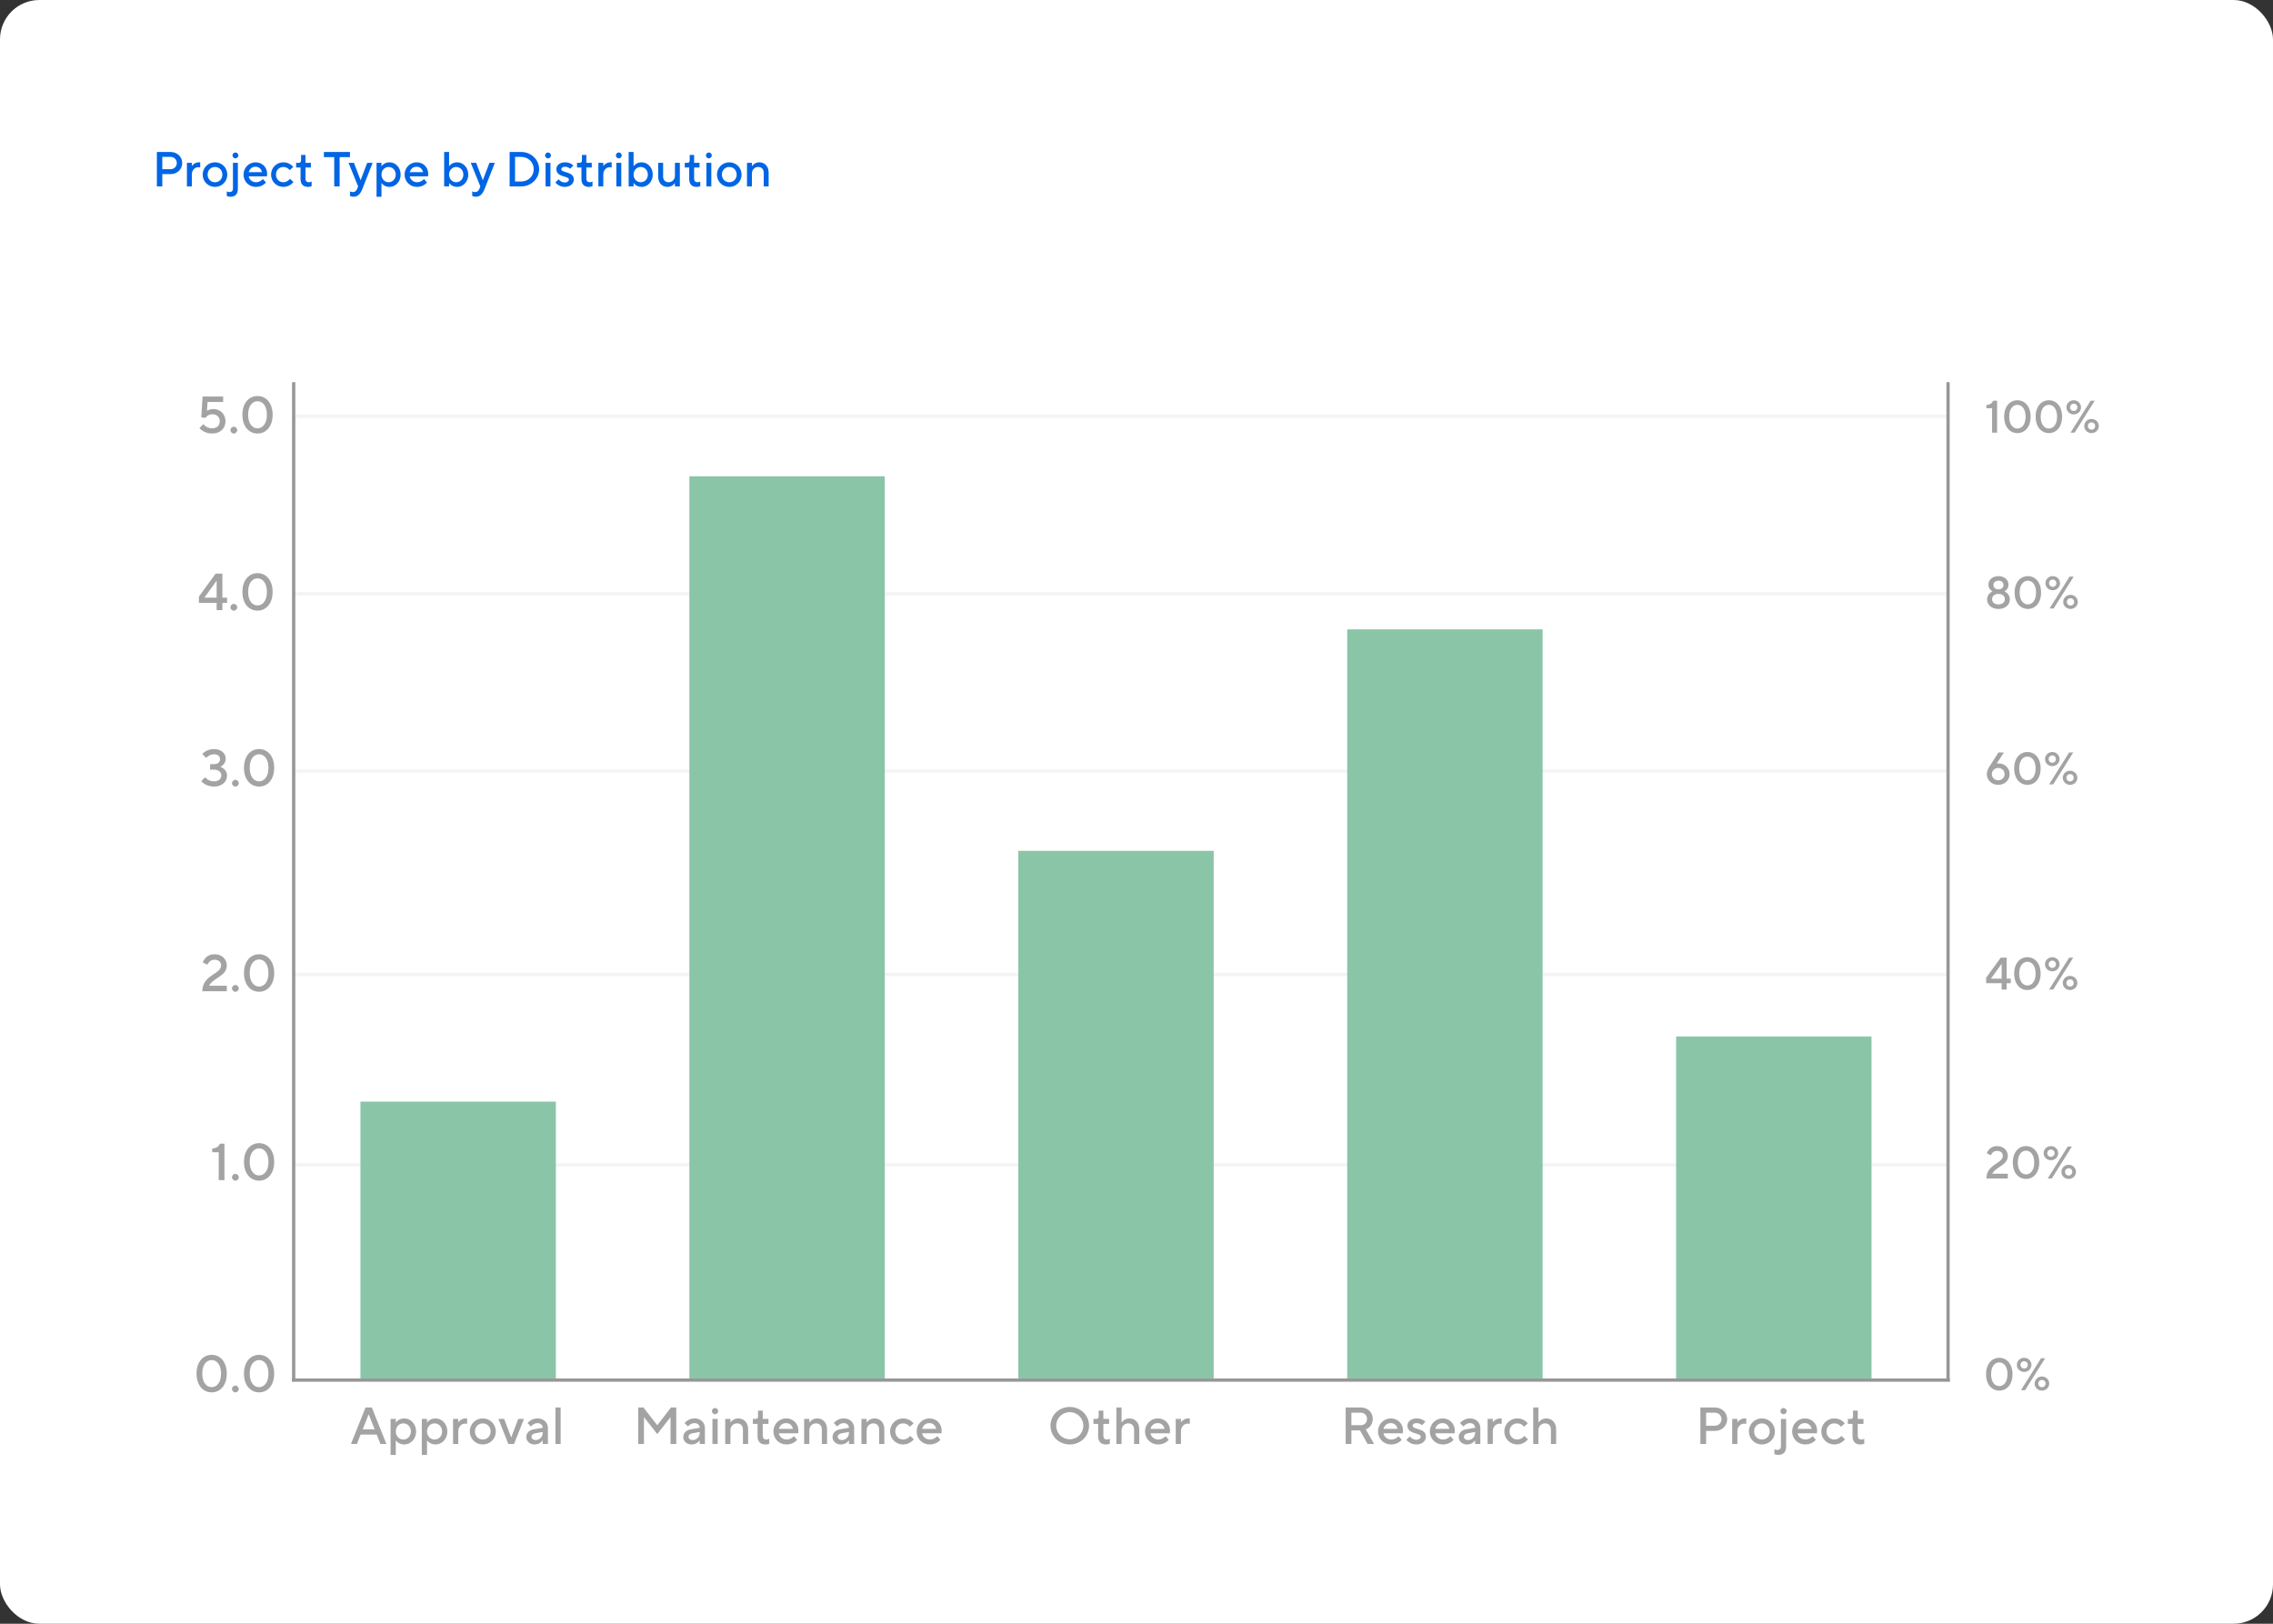 <svg xmlns="http://www.w3.org/2000/svg" width="462" height="330" viewBox="0 0 462 330" fill="none"><rect x="0" y="0" width="462" height="330" fill="#333333" stroke="none"/><rect width="462" height="330" rx="8" fill="white"></rect><path d="M59.676 280.483H395.971" stroke="#979797" stroke-width="0.662" stroke-linecap="square"></path><path d="M59.676 236.73H395.971" stroke="#F4F4F4" stroke-width="0.662" stroke-linecap="square"></path><path d="M59.676 198.04H395.971" stroke="#F4F4F4" stroke-width="0.662" stroke-linecap="square"></path><path d="M59.676 156.702H395.971" stroke="#F4F4F4" stroke-width="0.662" stroke-linecap="square"></path><path d="M59.676 120.66H395.971" stroke="#F4F4F4" stroke-width="0.662" stroke-linecap="square"></path><path d="M59.676 84.617H395.971" stroke="#F4F4F4" stroke-width="0.662" stroke-linecap="square"></path><path d="M71.334 293.461H72.552L73.294 291.555H76.577L77.318 293.461H78.536L75.571 286.048H74.3L71.334 293.461ZM73.717 290.496L74.935 287.425L76.153 290.496H73.717ZM79.385 295.685H80.445V292.72C80.445 292.72 80.974 293.567 82.192 293.567C83.463 293.567 84.575 292.455 84.575 290.92C84.575 289.384 83.463 288.272 82.192 288.272C80.974 288.272 80.445 289.119 80.445 289.119V288.378H79.385V295.685ZM81.98 292.561C81.133 292.561 80.445 291.873 80.445 290.92C80.445 289.966 81.133 289.278 81.98 289.278C82.828 289.278 83.516 289.966 83.516 290.92C83.516 291.873 82.828 292.561 81.98 292.561ZM85.736 295.685H86.795V292.72C86.795 292.72 87.325 293.567 88.542 293.567C89.813 293.567 90.925 292.455 90.925 290.92C90.925 289.384 89.813 288.272 88.542 288.272C87.325 288.272 86.795 289.119 86.795 289.119V288.378H85.736V295.685ZM88.331 292.561C87.483 292.561 86.795 291.873 86.795 290.92C86.795 289.966 87.483 289.278 88.331 289.278C89.178 289.278 89.866 289.966 89.866 290.92C89.866 291.873 89.178 292.561 88.331 292.561ZM92.086 293.461H93.145V290.867C93.145 289.966 93.781 289.331 94.522 289.331C94.734 289.331 94.946 289.384 94.946 289.384V288.272H94.681C93.675 288.272 93.145 289.066 93.145 289.066V288.378H92.086V293.461ZM98.129 293.567C99.612 293.567 100.777 292.402 100.777 290.92C100.777 289.437 99.612 288.272 98.129 288.272C96.647 288.272 95.481 289.437 95.481 290.92C95.481 292.402 96.647 293.567 98.129 293.567ZM98.129 292.561C97.229 292.561 96.54 291.873 96.54 290.92C96.54 289.966 97.229 289.278 98.129 289.278C99.029 289.278 99.718 289.966 99.718 290.92C99.718 291.873 99.029 292.561 98.129 292.561ZM103.32 293.461H104.485L106.497 288.378H105.332L103.902 292.137L102.472 288.378H101.307L103.32 293.461ZM108.665 293.567C109.777 293.567 110.307 292.72 110.307 292.72V293.461H111.366V290.231C111.366 289.119 110.519 288.272 109.248 288.272C107.924 288.272 107.236 289.225 107.236 289.225L107.924 289.913C107.924 289.913 108.454 289.225 109.248 289.225C109.883 289.225 110.307 289.649 110.307 290.178L108.454 290.496C107.553 290.655 106.971 291.237 106.971 292.084C106.971 292.879 107.659 293.567 108.665 293.567ZM108.877 292.667C108.348 292.667 108.03 292.349 108.03 291.979C108.03 291.661 108.295 291.385 108.824 291.29L110.307 291.025V291.184C110.307 292.032 109.672 292.667 108.877 292.667ZM112.897 293.461H113.956V286.048H112.897V293.461Z" fill="#A3A3A3"></path><path d="M43.021 282.976C44.715 282.976 46.092 281.6 46.092 279.164C46.092 276.728 44.715 275.351 43.021 275.351C41.326 275.351 39.949 276.728 39.949 279.164C39.949 281.6 41.326 282.976 43.021 282.976ZM43.021 281.917C42.015 281.917 41.114 281.017 41.114 279.164C41.114 277.31 42.015 276.41 43.021 276.41C44.027 276.41 44.927 277.31 44.927 279.164C44.927 281.017 44.027 281.917 43.021 281.917ZM47.844 282.976C48.215 282.976 48.532 282.659 48.532 282.288C48.532 281.917 48.215 281.6 47.844 281.6C47.473 281.6 47.156 281.917 47.156 282.288C47.156 282.659 47.473 282.976 47.844 282.976ZM52.66 282.976C54.355 282.976 55.731 281.6 55.731 279.164C55.731 276.728 54.355 275.351 52.66 275.351C50.965 275.351 49.589 276.728 49.589 279.164C49.589 281.6 50.965 282.976 52.66 282.976ZM52.66 281.917C51.654 281.917 50.754 281.017 50.754 279.164C50.754 277.31 51.654 276.41 52.66 276.41C53.666 276.41 54.566 277.31 54.566 279.164C54.566 281.017 53.666 281.917 52.66 281.917Z" fill="#A3A3A3"></path><path d="M406.366 282.625C407.848 282.625 409.053 281.42 409.053 279.289C409.053 277.157 407.848 275.953 406.366 275.953C404.883 275.953 403.678 277.157 403.678 279.289C403.678 281.42 404.883 282.625 406.366 282.625ZM406.366 281.698C405.485 281.698 404.698 280.911 404.698 279.289C404.698 277.667 405.485 276.879 406.366 276.879C407.246 276.879 408.034 277.667 408.034 279.289C408.034 280.911 407.246 281.698 406.366 281.698ZM410.771 282.532H411.605L415.683 276.045H414.849L410.771 282.532ZM415.034 282.625C415.868 282.625 416.517 281.976 416.517 281.189C416.517 280.401 415.868 279.752 415.034 279.752C414.2 279.752 413.551 280.401 413.551 281.189C413.551 281.976 414.2 282.625 415.034 282.625ZM415.034 281.93C414.617 281.93 414.293 281.606 414.293 281.189C414.293 280.772 414.617 280.447 415.034 280.447C415.451 280.447 415.776 280.772 415.776 281.189C415.776 281.606 415.451 281.93 415.034 281.93ZM411.42 278.826C412.254 278.826 412.903 278.177 412.903 277.389C412.903 276.601 412.254 275.953 411.42 275.953C410.586 275.953 409.937 276.601 409.937 277.389C409.937 278.177 410.586 278.826 411.42 278.826ZM411.42 278.131C411.003 278.131 410.679 277.806 410.679 277.389C410.679 276.972 411.003 276.648 411.42 276.648C411.837 276.648 412.161 276.972 412.161 277.389C412.161 277.806 411.837 278.131 411.42 278.131Z" fill="#A3A3A3"></path><path d="M44.454 239.845H45.619V232.432H44.718C44.454 232.961 44.083 233.332 43.13 233.438V234.179H44.454V239.845ZM47.844 239.951C48.215 239.951 48.532 239.633 48.532 239.263C48.532 238.892 48.215 238.574 47.844 238.574C47.473 238.574 47.156 238.892 47.156 239.263C47.156 239.633 47.473 239.951 47.844 239.951ZM52.66 239.951C54.355 239.951 55.731 238.574 55.731 236.138C55.731 233.703 54.355 232.326 52.66 232.326C50.965 232.326 49.589 233.703 49.589 236.138C49.589 238.574 50.965 239.951 52.66 239.951ZM52.66 238.892C51.654 238.892 50.754 237.992 50.754 236.138C50.754 234.285 51.654 233.385 52.66 233.385C53.666 233.385 54.566 234.285 54.566 236.138C54.566 237.992 53.666 238.892 52.66 238.892Z" fill="#A3A3A3"></path><path d="M403.744 239.507H408.099V238.534H404.948C405.69 237.098 408.099 236.82 408.099 234.92C408.099 233.808 407.219 232.928 405.922 232.928C404.207 232.928 403.836 234.41 403.836 234.41L404.67 234.781C404.67 234.781 404.948 233.901 405.922 233.901C406.663 233.901 407.08 234.318 407.08 234.92C407.08 236.495 403.744 236.588 403.744 239.507ZM411.802 239.6C413.285 239.6 414.489 238.395 414.489 236.264C414.489 234.132 413.285 232.928 411.802 232.928C410.319 232.928 409.115 234.132 409.115 236.264C409.115 238.395 410.319 239.6 411.802 239.6ZM411.802 238.673C410.922 238.673 410.134 237.885 410.134 236.264C410.134 234.642 410.922 233.854 411.802 233.854C412.682 233.854 413.47 234.642 413.47 236.264C413.47 237.885 412.682 238.673 411.802 238.673ZM416.208 239.507H417.042L421.119 233.02H420.285L416.208 239.507ZM420.471 239.6C421.305 239.6 421.953 238.951 421.953 238.163C421.953 237.376 421.305 236.727 420.471 236.727C419.637 236.727 418.988 237.376 418.988 238.163C418.988 238.951 419.637 239.6 420.471 239.6ZM420.471 238.905C420.054 238.905 419.729 238.58 419.729 238.163C419.729 237.746 420.054 237.422 420.471 237.422C420.888 237.422 421.212 237.746 421.212 238.163C421.212 238.58 420.888 238.905 420.471 238.905ZM416.857 235.8C417.691 235.8 418.339 235.152 418.339 234.364C418.339 233.576 417.691 232.928 416.857 232.928C416.023 232.928 415.374 233.576 415.374 234.364C415.374 235.152 416.023 235.8 416.857 235.8ZM416.857 235.105C416.44 235.105 416.115 234.781 416.115 234.364C416.115 233.947 416.44 233.623 416.857 233.623C417.274 233.623 417.598 233.947 417.598 234.364C417.598 234.781 417.274 235.105 416.857 235.105Z" fill="#A3A3A3"></path><path d="M41.123 201.453H46.101V200.341H42.5C43.347 198.7 46.101 198.382 46.101 196.211C46.101 194.94 45.095 193.934 43.612 193.934C41.653 193.934 41.229 195.628 41.229 195.628L42.182 196.052C42.182 196.052 42.5 195.046 43.612 195.046C44.459 195.046 44.936 195.523 44.936 196.211C44.936 198.011 41.123 198.117 41.123 201.453ZM47.844 201.559C48.215 201.559 48.532 201.242 48.532 200.871C48.532 200.5 48.215 200.182 47.844 200.182C47.473 200.182 47.156 200.5 47.156 200.871C47.156 201.242 47.473 201.559 47.844 201.559ZM52.66 201.559C54.355 201.559 55.731 200.182 55.731 197.747C55.731 195.311 54.355 193.934 52.66 193.934C50.965 193.934 49.589 195.311 49.589 197.747C49.589 200.182 50.965 201.559 52.66 201.559ZM52.66 200.5C51.654 200.5 50.754 199.6 50.754 197.747C50.754 195.893 51.654 194.993 52.66 194.993C53.666 194.993 54.566 195.893 54.566 197.747C54.566 199.6 53.666 200.5 52.66 200.5Z" fill="#A3A3A3"></path><path d="M406.848 201.115H407.868V199.818H408.702V198.891H407.868V194.628H406.663L403.697 198.706V199.818H406.848V201.115ZM404.67 198.891L406.848 195.88V198.891H404.67ZM412.083 201.208C413.565 201.208 414.77 200.003 414.77 197.872C414.77 195.741 413.565 194.536 412.083 194.536C410.6 194.536 409.395 195.741 409.395 197.872C409.395 200.003 410.6 201.208 412.083 201.208ZM412.083 200.281C411.202 200.281 410.415 199.494 410.415 197.872C410.415 196.25 411.202 195.462 412.083 195.462C412.963 195.462 413.751 196.25 413.751 197.872C413.751 199.494 412.963 200.281 412.083 200.281ZM416.488 201.115H417.322L421.4 194.628H420.566L416.488 201.115ZM420.751 201.208C421.585 201.208 422.234 200.559 422.234 199.772C422.234 198.984 421.585 198.335 420.751 198.335C419.917 198.335 419.269 198.984 419.269 199.772C419.269 200.559 419.917 201.208 420.751 201.208ZM420.751 200.513C420.334 200.513 420.01 200.189 420.01 199.772C420.01 199.355 420.334 199.03 420.751 199.03C421.168 199.03 421.493 199.355 421.493 199.772C421.493 200.189 421.168 200.513 420.751 200.513ZM417.137 197.409C417.971 197.409 418.62 196.76 418.62 195.972C418.62 195.184 417.971 194.536 417.137 194.536C416.303 194.536 415.654 195.184 415.654 195.972C415.654 196.76 416.303 197.409 417.137 197.409ZM417.137 196.714C416.72 196.714 416.396 196.389 416.396 195.972C416.396 195.555 416.72 195.231 417.137 195.231C417.554 195.231 417.878 195.555 417.878 195.972C417.878 196.389 417.554 196.714 417.137 196.714Z" fill="#A3A3A3"></path><path d="M43.497 159.858C45.139 159.858 46.145 158.852 46.145 157.634C46.145 156.257 44.768 155.833 44.768 155.833C44.768 155.833 45.88 155.41 45.88 154.192C45.88 153.133 44.98 152.232 43.497 152.232C41.962 152.232 41.114 153.239 41.114 153.239L41.909 154.033C41.909 154.033 42.491 153.292 43.497 153.292C44.292 153.292 44.715 153.715 44.715 154.298C44.715 154.88 44.292 155.304 43.497 155.304H42.703V156.416H43.497C44.45 156.416 44.98 156.945 44.98 157.581C44.98 158.269 44.45 158.799 43.497 158.799C42.279 158.799 41.697 157.952 41.697 157.952L40.903 158.746C40.903 158.746 41.75 159.858 43.497 159.858ZM47.844 159.858C48.215 159.858 48.532 159.54 48.532 159.169C48.532 158.799 48.215 158.481 47.844 158.481C47.473 158.481 47.156 158.799 47.156 159.169C47.156 159.54 47.473 159.858 47.844 159.858ZM52.66 159.858C54.355 159.858 55.731 158.481 55.731 156.045C55.731 153.609 54.355 152.232 52.66 152.232C50.965 152.232 49.589 153.609 49.589 156.045C49.589 158.481 50.965 159.858 52.66 159.858ZM52.66 158.799C51.654 158.799 50.754 157.899 50.754 156.045C50.754 154.192 51.654 153.292 52.66 153.292C53.666 153.292 54.566 154.192 54.566 156.045C54.566 157.899 53.666 158.799 52.66 158.799Z" fill="#A3A3A3"></path><path d="M406.153 159.507C407.497 159.507 408.47 158.534 408.47 157.329C408.47 156.124 407.497 155.151 406.246 155.151C405.968 155.151 405.829 155.197 405.829 155.197L407.312 152.927H406.2L404.3 155.892C404.3 155.892 403.836 156.588 403.836 157.329C403.836 158.534 404.809 159.507 406.153 159.507ZM406.153 158.58C405.412 158.58 404.856 158.024 404.856 157.329C404.856 156.634 405.412 156.078 406.153 156.078C406.895 156.078 407.451 156.634 407.451 157.329C407.451 158.024 406.895 158.58 406.153 158.58ZM412.083 159.507C413.565 159.507 414.77 158.302 414.77 156.17C414.77 154.039 413.565 152.834 412.083 152.834C410.6 152.834 409.395 154.039 409.395 156.17C409.395 158.302 410.6 159.507 412.083 159.507ZM412.083 158.58C411.202 158.58 410.415 157.792 410.415 156.17C410.415 154.549 411.202 153.761 412.083 153.761C412.963 153.761 413.751 154.549 413.751 156.17C413.751 157.792 412.963 158.58 412.083 158.58ZM416.488 159.414H417.322L421.4 152.927H420.566L416.488 159.414ZM420.751 159.507C421.585 159.507 422.234 158.858 422.234 158.07C422.234 157.283 421.585 156.634 420.751 156.634C419.917 156.634 419.269 157.283 419.269 158.07C419.269 158.858 419.917 159.507 420.751 159.507ZM420.751 158.812C420.334 158.812 420.01 158.487 420.01 158.07C420.01 157.653 420.334 157.329 420.751 157.329C421.168 157.329 421.493 157.653 421.493 158.07C421.493 158.487 421.168 158.812 420.751 158.812ZM417.137 155.707C417.971 155.707 418.62 155.058 418.62 154.271C418.62 153.483 417.971 152.834 417.137 152.834C416.303 152.834 415.654 153.483 415.654 154.271C415.654 155.058 416.303 155.707 417.137 155.707ZM417.137 155.012C416.72 155.012 416.396 154.688 416.396 154.271C416.396 153.854 416.72 153.529 417.137 153.529C417.554 153.529 417.878 153.854 417.878 154.271C417.878 154.688 417.554 155.012 417.137 155.012Z" fill="#A3A3A3"></path><path d="M44.032 124H45.197V122.517H46.151V121.458H45.197V116.586H43.821L40.431 121.246V122.517H44.032V124ZM41.544 121.458L44.032 118.016V121.458H41.544ZM47.526 124.106C47.896 124.106 48.214 123.788 48.214 123.418C48.214 123.047 47.896 122.729 47.526 122.729C47.155 122.729 46.837 123.047 46.837 123.418C46.837 123.788 47.155 124.106 47.526 124.106ZM52.342 124.106C54.036 124.106 55.413 122.729 55.413 120.293C55.413 117.857 54.036 116.481 52.342 116.481C50.647 116.481 49.27 117.857 49.27 120.293C49.27 122.729 50.647 124.106 52.342 124.106ZM52.342 123.047C51.336 123.047 50.435 122.147 50.435 120.293C50.435 118.44 51.336 117.54 52.342 117.54C53.348 117.54 54.248 118.44 54.248 120.293C54.248 122.147 53.348 123.047 52.342 123.047Z" fill="#A3A3A3"></path><path d="M406.2 123.762C407.636 123.762 408.516 122.882 408.516 121.816C408.516 120.612 407.404 120.195 407.404 120.195C407.404 120.195 408.238 119.824 408.238 118.805C408.238 117.878 407.451 117.09 406.2 117.09C404.948 117.09 404.161 117.878 404.161 118.805C404.161 119.824 404.995 120.195 404.995 120.195C404.995 120.195 403.883 120.612 403.883 121.816C403.883 122.882 404.763 123.762 406.2 123.762ZM406.2 122.836C405.366 122.836 404.902 122.372 404.902 121.77C404.902 121.168 405.366 120.704 406.2 120.704C407.034 120.704 407.497 121.168 407.497 121.77C407.497 122.372 407.034 122.836 406.2 122.836ZM406.2 119.778C405.551 119.778 405.18 119.407 405.18 118.897C405.18 118.388 405.551 118.017 406.2 118.017C406.848 118.017 407.219 118.388 407.219 118.897C407.219 119.407 406.848 119.778 406.2 119.778ZM412.173 123.762C413.656 123.762 414.861 122.558 414.861 120.426C414.861 118.295 413.656 117.09 412.173 117.09C410.69 117.09 409.486 118.295 409.486 120.426C409.486 122.558 410.69 123.762 412.173 123.762ZM412.173 122.836C411.293 122.836 410.505 122.048 410.505 120.426C410.505 118.805 411.293 118.017 412.173 118.017C413.053 118.017 413.841 118.805 413.841 120.426C413.841 122.048 413.053 122.836 412.173 122.836ZM416.579 123.67H417.413L421.49 117.183H420.656L416.579 123.67ZM420.842 123.762C421.676 123.762 422.324 123.114 422.324 122.326C422.324 121.538 421.676 120.89 420.842 120.89C420.008 120.89 419.359 121.538 419.359 122.326C419.359 123.114 420.008 123.762 420.842 123.762ZM420.842 123.067C420.425 123.067 420.1 122.743 420.1 122.326C420.1 121.909 420.425 121.585 420.842 121.585C421.259 121.585 421.583 121.909 421.583 122.326C421.583 122.743 421.259 123.067 420.842 123.067ZM417.228 119.963C418.062 119.963 418.71 119.314 418.71 118.527C418.71 117.739 418.062 117.09 417.228 117.09C416.394 117.09 415.745 117.739 415.745 118.527C415.745 119.314 416.394 119.963 417.228 119.963ZM417.228 119.268C416.811 119.268 416.486 118.944 416.486 118.527C416.486 118.11 416.811 117.785 417.228 117.785C417.645 117.785 417.969 118.11 417.969 118.527C417.969 118.944 417.645 119.268 417.228 119.268Z" fill="#A3A3A3"></path><path d="M43.132 88.106C44.774 88.106 45.833 87.047 45.833 85.617C45.833 84.187 44.774 83.128 43.344 83.128C42.55 83.128 42.073 83.499 42.073 83.499L42.179 81.698H45.356V80.586H41.173L40.908 84.823L41.755 84.929C41.755 84.929 42.232 84.187 43.132 84.187C44.085 84.187 44.668 84.77 44.668 85.617C44.668 86.464 44.085 87.047 43.132 87.047C41.914 87.047 41.332 86.2 41.332 86.2L40.537 86.994C40.537 86.994 41.385 88.106 43.132 88.106ZM47.526 88.106C47.896 88.106 48.214 87.788 48.214 87.418C48.214 87.047 47.896 86.729 47.526 86.729C47.155 86.729 46.837 87.047 46.837 87.418C46.837 87.788 47.155 88.106 47.526 88.106ZM52.342 88.106C54.036 88.106 55.413 86.729 55.413 84.293C55.413 81.857 54.036 80.481 52.342 80.481C50.647 80.481 49.27 81.857 49.27 84.293C49.27 86.729 50.647 88.106 52.342 88.106ZM52.342 87.047C51.336 87.047 50.435 86.147 50.435 84.293C50.435 82.44 51.336 81.54 52.342 81.54C53.348 81.54 54.248 82.44 54.248 84.293C54.248 86.147 53.348 87.047 52.342 87.047Z" fill="#A3A3A3"></path><path d="M404.902 87.926H405.922V81.439H405.134C404.902 81.902 404.578 82.227 403.744 82.319V82.968H404.902V87.926ZM410.046 88.019C411.529 88.019 412.734 86.814 412.734 84.682C412.734 82.551 411.529 81.346 410.046 81.346C408.564 81.346 407.359 82.551 407.359 84.682C407.359 86.814 408.564 88.019 410.046 88.019ZM410.046 87.092C409.166 87.092 408.378 86.304 408.378 84.682C408.378 83.061 409.166 82.273 410.046 82.273C410.927 82.273 411.714 83.061 411.714 84.682C411.714 86.304 410.927 87.092 410.046 87.092ZM416.445 88.019C417.927 88.019 419.132 86.814 419.132 84.682C419.132 82.551 417.927 81.346 416.445 81.346C414.962 81.346 413.757 82.551 413.757 84.682C413.757 86.814 414.962 88.019 416.445 88.019ZM416.445 87.092C415.564 87.092 414.777 86.304 414.777 84.682C414.777 83.061 415.564 82.273 416.445 82.273C417.325 82.273 418.113 83.061 418.113 84.682C418.113 86.304 417.325 87.092 416.445 87.092ZM420.85 87.926H421.684L425.762 81.439H424.928L420.85 87.926ZM425.113 88.019C425.947 88.019 426.596 87.37 426.596 86.582C426.596 85.794 425.947 85.146 425.113 85.146C424.279 85.146 423.631 85.794 423.631 86.582C423.631 87.37 424.279 88.019 425.113 88.019ZM425.113 87.323C424.696 87.323 424.372 86.999 424.372 86.582C424.372 86.165 424.696 85.841 425.113 85.841C425.53 85.841 425.855 86.165 425.855 86.582C425.855 86.999 425.53 87.323 425.113 87.323ZM421.499 84.219C422.333 84.219 422.982 83.57 422.982 82.783C422.982 81.995 422.333 81.346 421.499 81.346C420.665 81.346 420.016 81.995 420.016 82.783C420.016 83.57 420.665 84.219 421.499 84.219ZM421.499 83.524C421.082 83.524 420.758 83.2 420.758 82.783C420.758 82.366 421.082 82.041 421.499 82.041C421.916 82.041 422.24 82.366 422.24 82.783C422.24 83.2 421.916 83.524 421.499 83.524Z" fill="#A3A3A3"></path><path d="M129.724 293.461H130.889V288.007L133.59 291.449L136.29 288.007V293.461H137.455V286.048H136.396L133.59 289.649L130.783 286.048H129.724V293.461ZM140.576 293.567C141.688 293.567 142.218 292.72 142.218 292.72V293.461H143.277V290.231C143.277 289.119 142.43 288.272 141.159 288.272C139.835 288.272 139.147 289.225 139.147 289.225L139.835 289.913C139.835 289.913 140.365 289.225 141.159 289.225C141.794 289.225 142.218 289.649 142.218 290.178L140.365 290.496C139.464 290.655 138.882 291.237 138.882 292.084C138.882 292.879 139.57 293.567 140.576 293.567ZM140.788 292.667C140.259 292.667 139.941 292.349 139.941 291.979C139.941 291.661 140.206 291.385 140.735 291.29L142.218 291.025V291.184C142.218 292.032 141.583 292.667 140.788 292.667ZM144.808 293.461H145.867V288.378H144.808V293.461ZM145.337 287.425C145.655 287.425 145.973 287.16 145.973 286.789C145.973 286.418 145.655 286.154 145.337 286.154C145.02 286.154 144.702 286.418 144.702 286.789C144.702 287.16 145.02 287.425 145.337 287.425ZM147.403 293.461H148.462V290.708C148.462 289.86 149.044 289.278 149.838 289.278C150.527 289.278 151.003 289.755 151.003 290.496V293.461H152.062V290.496C152.062 289.119 151.215 288.272 150.05 288.272C148.991 288.272 148.462 289.119 148.462 289.119V288.378H147.403V293.461ZM155.561 293.567C156.037 293.567 156.355 293.408 156.355 293.408V292.402C156.355 292.402 156.09 292.561 155.773 292.561C155.296 292.561 155.031 292.296 155.031 291.767V289.384H156.196V288.378H155.031V286.683H154.078V287.795C154.078 288.219 153.919 288.378 153.601 288.378H153.019V289.384H153.972V291.873C153.972 292.985 154.555 293.567 155.561 293.567ZM159.848 293.567C161.33 293.567 162.019 292.614 162.019 292.614L161.383 291.873C161.383 291.873 160.801 292.561 159.901 292.561C159.053 292.561 158.418 291.979 158.312 291.29H162.231C162.231 291.29 162.283 291.078 162.283 290.761C162.283 289.331 161.224 288.272 159.795 288.272C158.365 288.272 157.2 289.437 157.2 290.92C157.2 292.402 158.365 293.567 159.848 293.567ZM158.312 290.39C158.524 289.702 159 289.225 159.795 289.225C160.536 289.225 161.013 289.702 161.171 290.39H158.312ZM163.444 293.461H164.503V290.708C164.503 289.86 165.085 289.278 165.88 289.278C166.568 289.278 167.045 289.755 167.045 290.496V293.461H168.104V290.496C168.104 289.119 167.257 288.272 166.092 288.272C165.033 288.272 164.503 289.119 164.503 289.119V288.378H163.444V293.461ZM170.911 293.567C172.023 293.567 172.553 292.72 172.553 292.72V293.461H173.612V290.231C173.612 289.119 172.765 288.272 171.494 288.272C170.17 288.272 169.482 289.225 169.482 289.225L170.17 289.913C170.17 289.913 170.699 289.225 171.494 289.225C172.129 289.225 172.553 289.649 172.553 290.178L170.699 290.496C169.799 290.655 169.217 291.237 169.217 292.084C169.217 292.879 169.905 293.567 170.911 293.567ZM171.123 292.667C170.594 292.667 170.276 292.349 170.276 291.979C170.276 291.661 170.541 291.385 171.07 291.29L172.553 291.025V291.184C172.553 292.032 171.917 292.667 171.123 292.667ZM175.09 293.461H176.149V290.708C176.149 289.86 176.731 289.278 177.526 289.278C178.214 289.278 178.691 289.755 178.691 290.496V293.461H179.75V290.496C179.75 289.119 178.902 288.272 177.737 288.272C176.678 288.272 176.149 289.119 176.149 289.119V288.378H175.09V293.461ZM183.563 293.567C184.993 293.567 185.734 292.508 185.734 292.508L184.993 291.82C184.993 291.82 184.463 292.561 183.563 292.561C182.663 292.561 181.975 291.873 181.975 290.92C181.975 289.966 182.663 289.278 183.563 289.278C184.463 289.278 184.94 289.966 184.94 289.966L185.681 289.278C185.681 289.278 184.993 288.272 183.563 288.272C182.08 288.272 180.915 289.437 180.915 290.92C180.915 292.402 182.08 293.567 183.563 293.567ZM188.962 293.567C190.445 293.567 191.133 292.614 191.133 292.614L190.498 291.873C190.498 291.873 189.915 292.561 189.015 292.561C188.168 292.561 187.532 291.979 187.426 291.29H191.345C191.345 291.29 191.398 291.078 191.398 290.761C191.398 289.331 190.339 288.272 188.909 288.272C187.479 288.272 186.314 289.437 186.314 290.92C186.314 292.402 187.479 293.567 188.962 293.567ZM187.426 290.39C187.638 289.702 188.115 289.225 188.909 289.225C189.65 289.225 190.127 289.702 190.286 290.39H187.426Z" fill="#A3A3A3"></path><path d="M217.437 293.567C219.661 293.567 221.355 291.873 221.355 289.755C221.355 287.636 219.661 285.942 217.437 285.942C215.213 285.942 213.518 287.636 213.518 289.755C213.518 291.873 215.213 293.567 217.437 293.567ZM217.437 292.508C215.901 292.508 214.683 291.29 214.683 289.755C214.683 288.219 215.901 287.001 217.437 287.001C218.972 287.001 220.19 288.219 220.19 289.755C220.19 291.29 218.972 292.508 217.437 292.508ZM224.793 293.567C225.27 293.567 225.588 293.408 225.588 293.408V292.402C225.588 292.402 225.323 292.561 225.005 292.561C224.528 292.561 224.264 292.296 224.264 291.767V289.384H225.429V288.378H224.264V286.683H223.311V287.795C223.311 288.219 223.152 288.378 222.834 288.378H222.251V289.384H223.205V291.873C223.205 292.985 223.787 293.567 224.793 293.567ZM226.906 293.461H227.966V290.708C227.966 289.86 228.548 289.278 229.342 289.278C230.031 289.278 230.507 289.755 230.507 290.496V293.461H231.566V290.496C231.566 289.119 230.719 288.272 229.554 288.272C228.495 288.272 227.966 289.119 227.966 289.119V286.048H226.906V293.461ZM235.379 293.567C236.861 293.567 237.55 292.614 237.55 292.614L236.914 291.873C236.914 291.873 236.332 292.561 235.432 292.561C234.584 292.561 233.949 291.979 233.843 291.29H237.762C237.762 291.29 237.815 291.078 237.815 290.761C237.815 289.331 236.755 288.272 235.326 288.272C233.896 288.272 232.731 289.437 232.731 290.92C232.731 292.402 233.896 293.567 235.379 293.567ZM233.843 290.39C234.055 289.702 234.531 289.225 235.326 289.225C236.067 289.225 236.544 289.702 236.703 290.39H233.843ZM238.975 293.461H240.034V290.867C240.034 289.966 240.67 289.331 241.411 289.331C241.623 289.331 241.835 289.384 241.835 289.384V288.272H241.57C240.564 288.272 240.034 289.066 240.034 289.066V288.378H238.975V293.461Z" fill="#A3A3A3"></path><path d="M273.516 293.461H274.681V290.708H276.428L277.964 293.461H279.288L277.604 290.496C277.604 290.496 279.023 290.019 279.023 288.378C279.023 287.054 278.017 286.048 276.587 286.048H273.516V293.461ZM274.681 289.649V287.107H276.587C277.328 287.107 277.858 287.636 277.858 288.378C277.858 289.119 277.328 289.649 276.587 289.649H274.681ZM282.737 293.567C284.219 293.567 284.908 292.614 284.908 292.614L284.272 291.873C284.272 291.873 283.69 292.561 282.79 292.561C281.942 292.561 281.307 291.979 281.201 291.29H285.12C285.12 291.29 285.173 291.078 285.173 290.761C285.173 289.331 284.113 288.272 282.684 288.272C281.254 288.272 280.089 289.437 280.089 290.92C280.089 292.402 281.254 293.567 282.737 293.567ZM281.201 290.39C281.413 289.702 281.889 289.225 282.684 289.225C283.425 289.225 283.902 289.702 284.06 290.39H281.201ZM287.869 293.567C289.087 293.567 289.828 292.826 289.828 291.979C289.828 290.178 287.127 290.602 287.127 289.755C287.127 289.49 287.392 289.225 287.922 289.225C288.61 289.225 289.034 289.649 289.034 289.649L289.722 288.96C289.722 288.96 289.14 288.272 287.922 288.272C286.757 288.272 286.068 288.96 286.068 289.755C286.068 291.555 288.769 291.131 288.769 291.979C288.769 292.296 288.451 292.614 287.869 292.614C287.074 292.614 286.545 291.926 286.545 291.926L285.856 292.614C285.856 292.614 286.545 293.567 287.869 293.567ZM293.265 293.567C294.748 293.567 295.437 292.614 295.437 292.614L294.801 291.873C294.801 291.873 294.219 292.561 293.318 292.561C292.471 292.561 291.836 291.979 291.73 291.29H295.648C295.648 291.29 295.701 291.078 295.701 290.761C295.701 289.331 294.642 288.272 293.212 288.272C291.783 288.272 290.618 289.437 290.618 290.92C290.618 292.402 291.783 293.567 293.265 293.567ZM291.73 290.39C291.942 289.702 292.418 289.225 293.212 289.225C293.954 289.225 294.43 289.702 294.589 290.39H291.73ZM298.186 293.567C299.298 293.567 299.827 292.72 299.827 292.72V293.461H300.886V290.231C300.886 289.119 300.039 288.272 298.768 288.272C297.444 288.272 296.756 289.225 296.756 289.225L297.444 289.913C297.444 289.913 297.974 289.225 298.768 289.225C299.404 289.225 299.827 289.649 299.827 290.178L297.974 290.496C297.074 290.655 296.491 291.237 296.491 292.084C296.491 292.879 297.179 293.567 298.186 293.567ZM298.397 292.667C297.868 292.667 297.55 292.349 297.55 291.979C297.55 291.661 297.815 291.385 298.344 291.29L299.827 291.025V291.184C299.827 292.032 299.192 292.667 298.397 292.667ZM302.364 293.461H303.423V290.867C303.423 289.966 304.059 289.331 304.8 289.331C305.012 289.331 305.224 289.384 305.224 289.384V288.272H304.959C303.953 288.272 303.423 289.066 303.423 289.066V288.378H302.364V293.461ZM308.407 293.567C309.837 293.567 310.578 292.508 310.578 292.508L309.837 291.82C309.837 291.82 309.307 292.561 308.407 292.561C307.507 292.561 306.818 291.873 306.818 290.92C306.818 289.966 307.507 289.278 308.407 289.278C309.307 289.278 309.784 289.966 309.784 289.966L310.525 289.278C310.525 289.278 309.837 288.272 308.407 288.272C306.924 288.272 305.759 289.437 305.759 290.92C305.759 292.402 306.924 293.567 308.407 293.567ZM311.632 293.461H312.691V290.708C312.691 289.86 313.274 289.278 314.068 289.278C314.757 289.278 315.233 289.755 315.233 290.496V293.461H316.292V290.496C316.292 289.119 315.445 288.272 314.28 288.272C313.221 288.272 312.691 289.119 312.691 289.119V286.048H311.632V293.461Z" fill="#A3A3A3"></path><path d="M345.608 293.461H346.773V290.814H348.573C350.003 290.814 351.062 289.755 351.062 288.431C351.062 287.107 350.003 286.048 348.573 286.048H345.608V293.461ZM346.773 289.755V287.107H348.573C349.314 287.107 349.897 287.689 349.897 288.431C349.897 289.172 349.314 289.755 348.573 289.755H346.773ZM352.075 293.461H353.134V290.867C353.134 289.966 353.769 289.331 354.511 289.331C354.722 289.331 354.934 289.384 354.934 289.384V288.272H354.669C353.663 288.272 353.134 289.066 353.134 289.066V288.378H352.075V293.461ZM358.118 293.567C359.6 293.567 360.765 292.402 360.765 290.92C360.765 289.437 359.6 288.272 358.118 288.272C356.635 288.272 355.47 289.437 355.47 290.92C355.47 292.402 356.635 293.567 358.118 293.567ZM358.118 292.561C357.217 292.561 356.529 291.873 356.529 290.92C356.529 289.966 357.217 289.278 358.118 289.278C359.018 289.278 359.706 289.966 359.706 290.92C359.706 291.873 359.018 292.561 358.118 292.561ZM361.455 295.685C362.461 295.685 363.043 295.103 363.043 293.991V288.378H361.984V293.885C361.984 294.414 361.719 294.679 361.243 294.679C360.925 294.679 360.66 294.52 360.66 294.52V295.527C360.66 295.527 360.978 295.685 361.455 295.685ZM362.514 287.425C362.831 287.425 363.149 287.16 363.149 286.789C363.149 286.418 362.831 286.154 362.514 286.154C362.196 286.154 361.878 286.418 361.878 286.789C361.878 287.16 362.196 287.425 362.514 287.425ZM366.909 293.567C368.392 293.567 369.08 292.614 369.08 292.614L368.445 291.873C368.445 291.873 367.862 292.561 366.962 292.561C366.115 292.561 365.479 291.979 365.373 291.29H369.292C369.292 291.29 369.345 291.078 369.345 290.761C369.345 289.331 368.286 288.272 366.856 288.272C365.426 288.272 364.261 289.437 364.261 290.92C364.261 292.402 365.426 293.567 366.909 293.567ZM365.373 290.39C365.585 289.702 366.062 289.225 366.856 289.225C367.597 289.225 368.074 289.702 368.233 290.39H365.373ZM372.835 293.567C374.265 293.567 375.006 292.508 375.006 292.508L374.265 291.82C374.265 291.82 373.735 292.561 372.835 292.561C371.935 292.561 371.247 291.873 371.247 290.92C371.247 289.966 371.935 289.278 372.835 289.278C373.735 289.278 374.212 289.966 374.212 289.966L374.953 289.278C374.953 289.278 374.265 288.272 372.835 288.272C371.352 288.272 370.187 289.437 370.187 290.92C370.187 292.402 371.352 293.567 372.835 293.567ZM378.126 293.567C378.602 293.567 378.92 293.408 378.92 293.408V292.402C378.92 292.402 378.655 292.561 378.337 292.561C377.861 292.561 377.596 292.296 377.596 291.767V289.384H378.761V288.378H377.596V286.683H376.643V287.795C376.643 288.219 376.484 288.378 376.166 288.378H375.584V289.384H376.537V291.873C376.537 292.985 377.119 293.567 378.126 293.567Z" fill="#A3A3A3"></path><path d="M59.694 77.997V280.418" stroke="#979797" stroke-width="0.662" stroke-linecap="square"></path><path d="M395.953 77.997V280.418" stroke="#979797" stroke-width="0.662" stroke-linecap="square"></path><rect x="73.264" y="223.888" width="39.716" height="56.264" fill="#8AC5A8"></rect><rect x="140.119" y="96.798" width="39.716" height="183.354" fill="#8AC5A8"></rect><rect x="206.973" y="172.919" width="39.716" height="107.232" fill="#8AC5A8"></rect><rect x="273.828" y="127.908" width="39.716" height="152.243" fill="#8AC5A8"></rect><rect x="340.682" y="210.649" width="39.716" height="69.502" fill="#8AC5A8"></rect><path d="M31.886 37.886H32.986V35.386H34.686C36.036 35.386 37.036 34.386 37.036 33.136C37.036 31.886 36.036 30.886 34.686 30.886H31.886V37.886ZM32.986 34.386V31.886H34.686C35.386 31.886 35.936 32.436 35.936 33.136C35.936 33.836 35.386 34.386 34.686 34.386H32.986ZM37.992 37.886H38.992V35.436C38.992 34.586 39.593 33.986 40.292 33.986C40.492 33.986 40.693 34.036 40.693 34.036V32.986H40.443C39.492 32.986 38.992 33.736 38.992 33.736V33.086H37.992V37.886ZM43.698 37.986C45.098 37.986 46.198 36.886 46.198 35.486C46.198 34.086 45.098 32.986 43.698 32.986C42.298 32.986 41.198 34.086 41.198 35.486C41.198 36.886 42.298 37.986 43.698 37.986ZM43.698 37.036C42.848 37.036 42.198 36.386 42.198 35.486C42.198 34.586 42.848 33.936 43.698 33.936C44.548 33.936 45.198 34.586 45.198 35.486C45.198 36.386 44.548 37.036 43.698 37.036ZM46.849 39.986C47.799 39.986 48.349 39.436 48.349 38.386V33.086H47.349V38.286C47.349 38.786 47.099 39.036 46.649 39.036C46.349 39.036 46.099 38.886 46.099 38.886V39.836C46.099 39.836 46.399 39.986 46.849 39.986ZM47.849 32.186C48.149 32.186 48.449 31.936 48.449 31.586C48.449 31.236 48.149 30.986 47.849 30.986C47.549 30.986 47.249 31.236 47.249 31.586C47.249 31.936 47.549 32.186 47.849 32.186ZM51.999 37.986C53.399 37.986 54.049 37.086 54.049 37.086L53.449 36.386C53.449 36.386 52.899 37.036 52.049 37.036C51.249 37.036 50.649 36.486 50.549 35.836H54.249C54.249 35.836 54.299 35.636 54.299 35.336C54.299 33.986 53.299 32.986 51.949 32.986C50.599 32.986 49.499 34.086 49.499 35.486C49.499 36.886 50.599 37.986 51.999 37.986ZM50.549 34.986C50.749 34.336 51.199 33.886 51.949 33.886C52.649 33.886 53.099 34.336 53.249 34.986H50.549ZM57.595 37.986C58.945 37.986 59.645 36.986 59.645 36.986L58.945 36.336C58.945 36.336 58.445 37.036 57.595 37.036C56.745 37.036 56.095 36.386 56.095 35.486C56.095 34.586 56.745 33.936 57.595 33.936C58.445 33.936 58.895 34.586 58.895 34.586L59.595 33.936C59.595 33.936 58.945 32.986 57.595 32.986C56.195 32.986 55.095 34.086 55.095 35.486C55.095 36.886 56.195 37.986 57.595 37.986ZM62.59 37.986C63.04 37.986 63.34 37.836 63.34 37.836V36.886C63.34 36.886 63.09 37.036 62.79 37.036C62.34 37.036 62.09 36.786 62.09 36.286V34.036H63.19V33.086H62.09V31.486H61.19V32.536C61.19 32.936 61.04 33.086 60.74 33.086H60.19V34.036H61.09V36.386C61.09 37.436 61.64 37.986 62.59 37.986ZM67.932 37.886H69.032V31.936H71.132V30.886H65.832V31.936H67.932V37.886ZM71.89 39.986C72.69 39.986 73.24 39.446 73.64 38.436L75.74 33.086H74.64L73.29 36.636L71.94 33.086H70.84L72.79 37.886L72.59 38.386C72.43 38.786 72.14 39.036 71.74 39.036C71.39 39.036 71.14 38.886 71.14 38.886V39.836C71.14 39.836 71.44 39.986 71.89 39.986ZM76.537 39.986H77.537V37.186C77.537 37.186 78.037 37.986 79.187 37.986C80.387 37.986 81.437 36.936 81.437 35.486C81.437 34.036 80.387 32.986 79.187 32.986C78.037 32.986 77.537 33.786 77.537 33.786V33.086H76.537V39.986ZM78.987 37.036C78.187 37.036 77.537 36.386 77.537 35.486C77.537 34.586 78.187 33.936 78.987 33.936C79.787 33.936 80.437 34.586 80.437 35.486C80.437 36.386 79.787 37.036 78.987 37.036ZM84.734 37.986C86.133 37.986 86.784 37.086 86.784 37.086L86.183 36.386C86.183 36.386 85.633 37.036 84.784 37.036C83.984 37.036 83.383 36.486 83.284 35.836H86.984C86.984 35.836 87.034 35.636 87.034 35.336C87.034 33.986 86.034 32.986 84.683 32.986C83.334 32.986 82.234 34.086 82.234 35.486C82.234 36.886 83.334 37.986 84.734 37.986ZM83.284 34.986C83.484 34.336 83.933 33.886 84.683 33.886C85.383 33.886 85.834 34.336 85.984 34.986H83.284ZM92.929 37.986C94.129 37.986 95.179 36.936 95.179 35.486C95.179 34.036 94.129 32.986 92.929 32.986C91.779 32.986 91.279 33.786 91.279 33.786V30.886H90.279V37.886H91.279V37.186C91.279 37.186 91.779 37.986 92.929 37.986ZM92.729 37.036C91.929 37.036 91.279 36.386 91.279 35.486C91.279 34.586 91.929 33.936 92.729 33.936C93.529 33.936 94.179 34.586 94.179 35.486C94.179 36.386 93.529 37.036 92.729 37.036ZM96.734 39.986C97.534 39.986 98.084 39.446 98.484 38.436L100.583 33.086H99.484L98.133 36.636L96.784 33.086H95.683L97.633 37.886L97.433 38.386C97.273 38.786 96.984 39.036 96.584 39.036C96.234 39.036 95.984 38.886 95.984 38.886V39.836C95.984 39.836 96.284 39.986 96.734 39.986ZM103.585 37.886H105.935C107.985 37.886 109.585 36.286 109.585 34.386C109.585 32.486 107.985 30.886 105.935 30.886H103.585V37.886ZM104.685 36.886V31.886H105.935C107.385 31.886 108.485 32.986 108.485 34.386C108.485 35.786 107.385 36.886 105.935 36.886H104.685ZM110.884 37.886H111.884V33.086H110.884V37.886ZM111.384 32.186C111.684 32.186 111.984 31.936 111.984 31.586C111.984 31.236 111.684 30.986 111.384 30.986C111.084 30.986 110.784 31.236 110.784 31.586C110.784 31.936 111.084 32.186 111.384 32.186ZM114.784 37.986C115.934 37.986 116.634 37.286 116.634 36.486C116.634 34.786 114.084 35.186 114.084 34.386C114.084 34.136 114.334 33.886 114.834 33.886C115.484 33.886 115.884 34.286 115.884 34.286L116.534 33.636C116.534 33.636 115.984 32.986 114.834 32.986C113.734 32.986 113.084 33.636 113.084 34.386C113.084 36.086 115.634 35.686 115.634 36.486C115.634 36.786 115.334 37.086 114.784 37.086C114.034 37.086 113.534 36.436 113.534 36.436L112.884 37.086C112.884 37.086 113.534 37.986 114.784 37.986ZM119.68 37.986C120.13 37.986 120.43 37.836 120.43 37.836V36.886C120.43 36.886 120.18 37.036 119.88 37.036C119.43 37.036 119.18 36.786 119.18 36.286V34.036H120.28V33.086H119.18V31.486H118.28V32.536C118.28 32.936 118.13 33.086 117.83 33.086H117.28V34.036H118.18V36.386C118.18 37.436 118.73 37.986 119.68 37.986ZM121.625 37.886H122.625V35.436C122.625 34.586 123.225 33.986 123.925 33.986C124.125 33.986 124.325 34.036 124.325 34.036V32.986H124.075C123.125 32.986 122.625 33.736 122.625 33.736V33.086H121.625V37.886ZM125.279 37.886H126.279V33.086H125.279V37.886ZM125.779 32.186C126.079 32.186 126.379 31.936 126.379 31.586C126.379 31.236 126.079 30.986 125.779 30.986C125.479 30.986 125.179 31.236 125.179 31.586C125.179 31.936 125.479 32.186 125.779 32.186ZM130.429 37.986C131.629 37.986 132.679 36.936 132.679 35.486C132.679 34.036 131.629 32.986 130.429 32.986C129.279 32.986 128.779 33.786 128.779 33.786V30.886H127.779V37.886H128.779V37.186C128.779 37.186 129.279 37.986 130.429 37.986ZM130.229 37.036C129.429 37.036 128.779 36.386 128.779 35.486C128.779 34.586 129.429 33.936 130.229 33.936C131.029 33.936 131.679 34.586 131.679 35.486C131.679 36.386 131.029 37.036 130.229 37.036ZM135.683 37.986C136.683 37.986 137.183 37.186 137.183 37.186V37.886H138.183V33.086H137.183V35.686C137.183 36.486 136.633 37.036 135.883 37.036C135.233 37.036 134.783 36.586 134.783 35.886V33.086H133.783V35.886C133.783 37.186 134.583 37.986 135.683 37.986ZM141.584 37.986C142.034 37.986 142.334 37.836 142.334 37.836V36.886C142.334 36.886 142.084 37.036 141.784 37.036C141.334 37.036 141.084 36.786 141.084 36.286V34.036H142.184V33.086H141.084V31.486H140.184V32.536C140.184 32.936 140.034 33.086 139.734 33.086H139.184V34.036H140.084V36.386C140.084 37.436 140.634 37.986 141.584 37.986ZM143.58 37.886H144.58V33.086H143.58V37.886ZM144.08 32.186C144.38 32.186 144.68 31.936 144.68 31.586C144.68 31.236 144.38 30.986 144.08 30.986C143.78 30.986 143.48 31.236 143.48 31.586C143.48 31.936 143.78 32.186 144.08 32.186ZM148.23 37.986C149.63 37.986 150.73 36.886 150.73 35.486C150.73 34.086 149.63 32.986 148.23 32.986C146.83 32.986 145.73 34.086 145.73 35.486C145.73 36.886 146.83 37.986 148.23 37.986ZM148.23 37.036C147.38 37.036 146.73 36.386 146.73 35.486C146.73 34.586 147.38 33.936 148.23 33.936C149.08 33.936 149.73 34.586 149.73 35.486C149.73 36.386 149.08 37.036 148.23 37.036ZM151.83 37.886H152.83V35.286C152.83 34.486 153.38 33.936 154.13 33.936C154.78 33.936 155.23 34.386 155.23 35.086V37.886H156.23V35.086C156.23 33.786 155.43 32.986 154.33 32.986C153.33 32.986 152.83 33.786 152.83 33.786V33.086H151.83V37.886Z" fill="#0065E5"></path></svg>